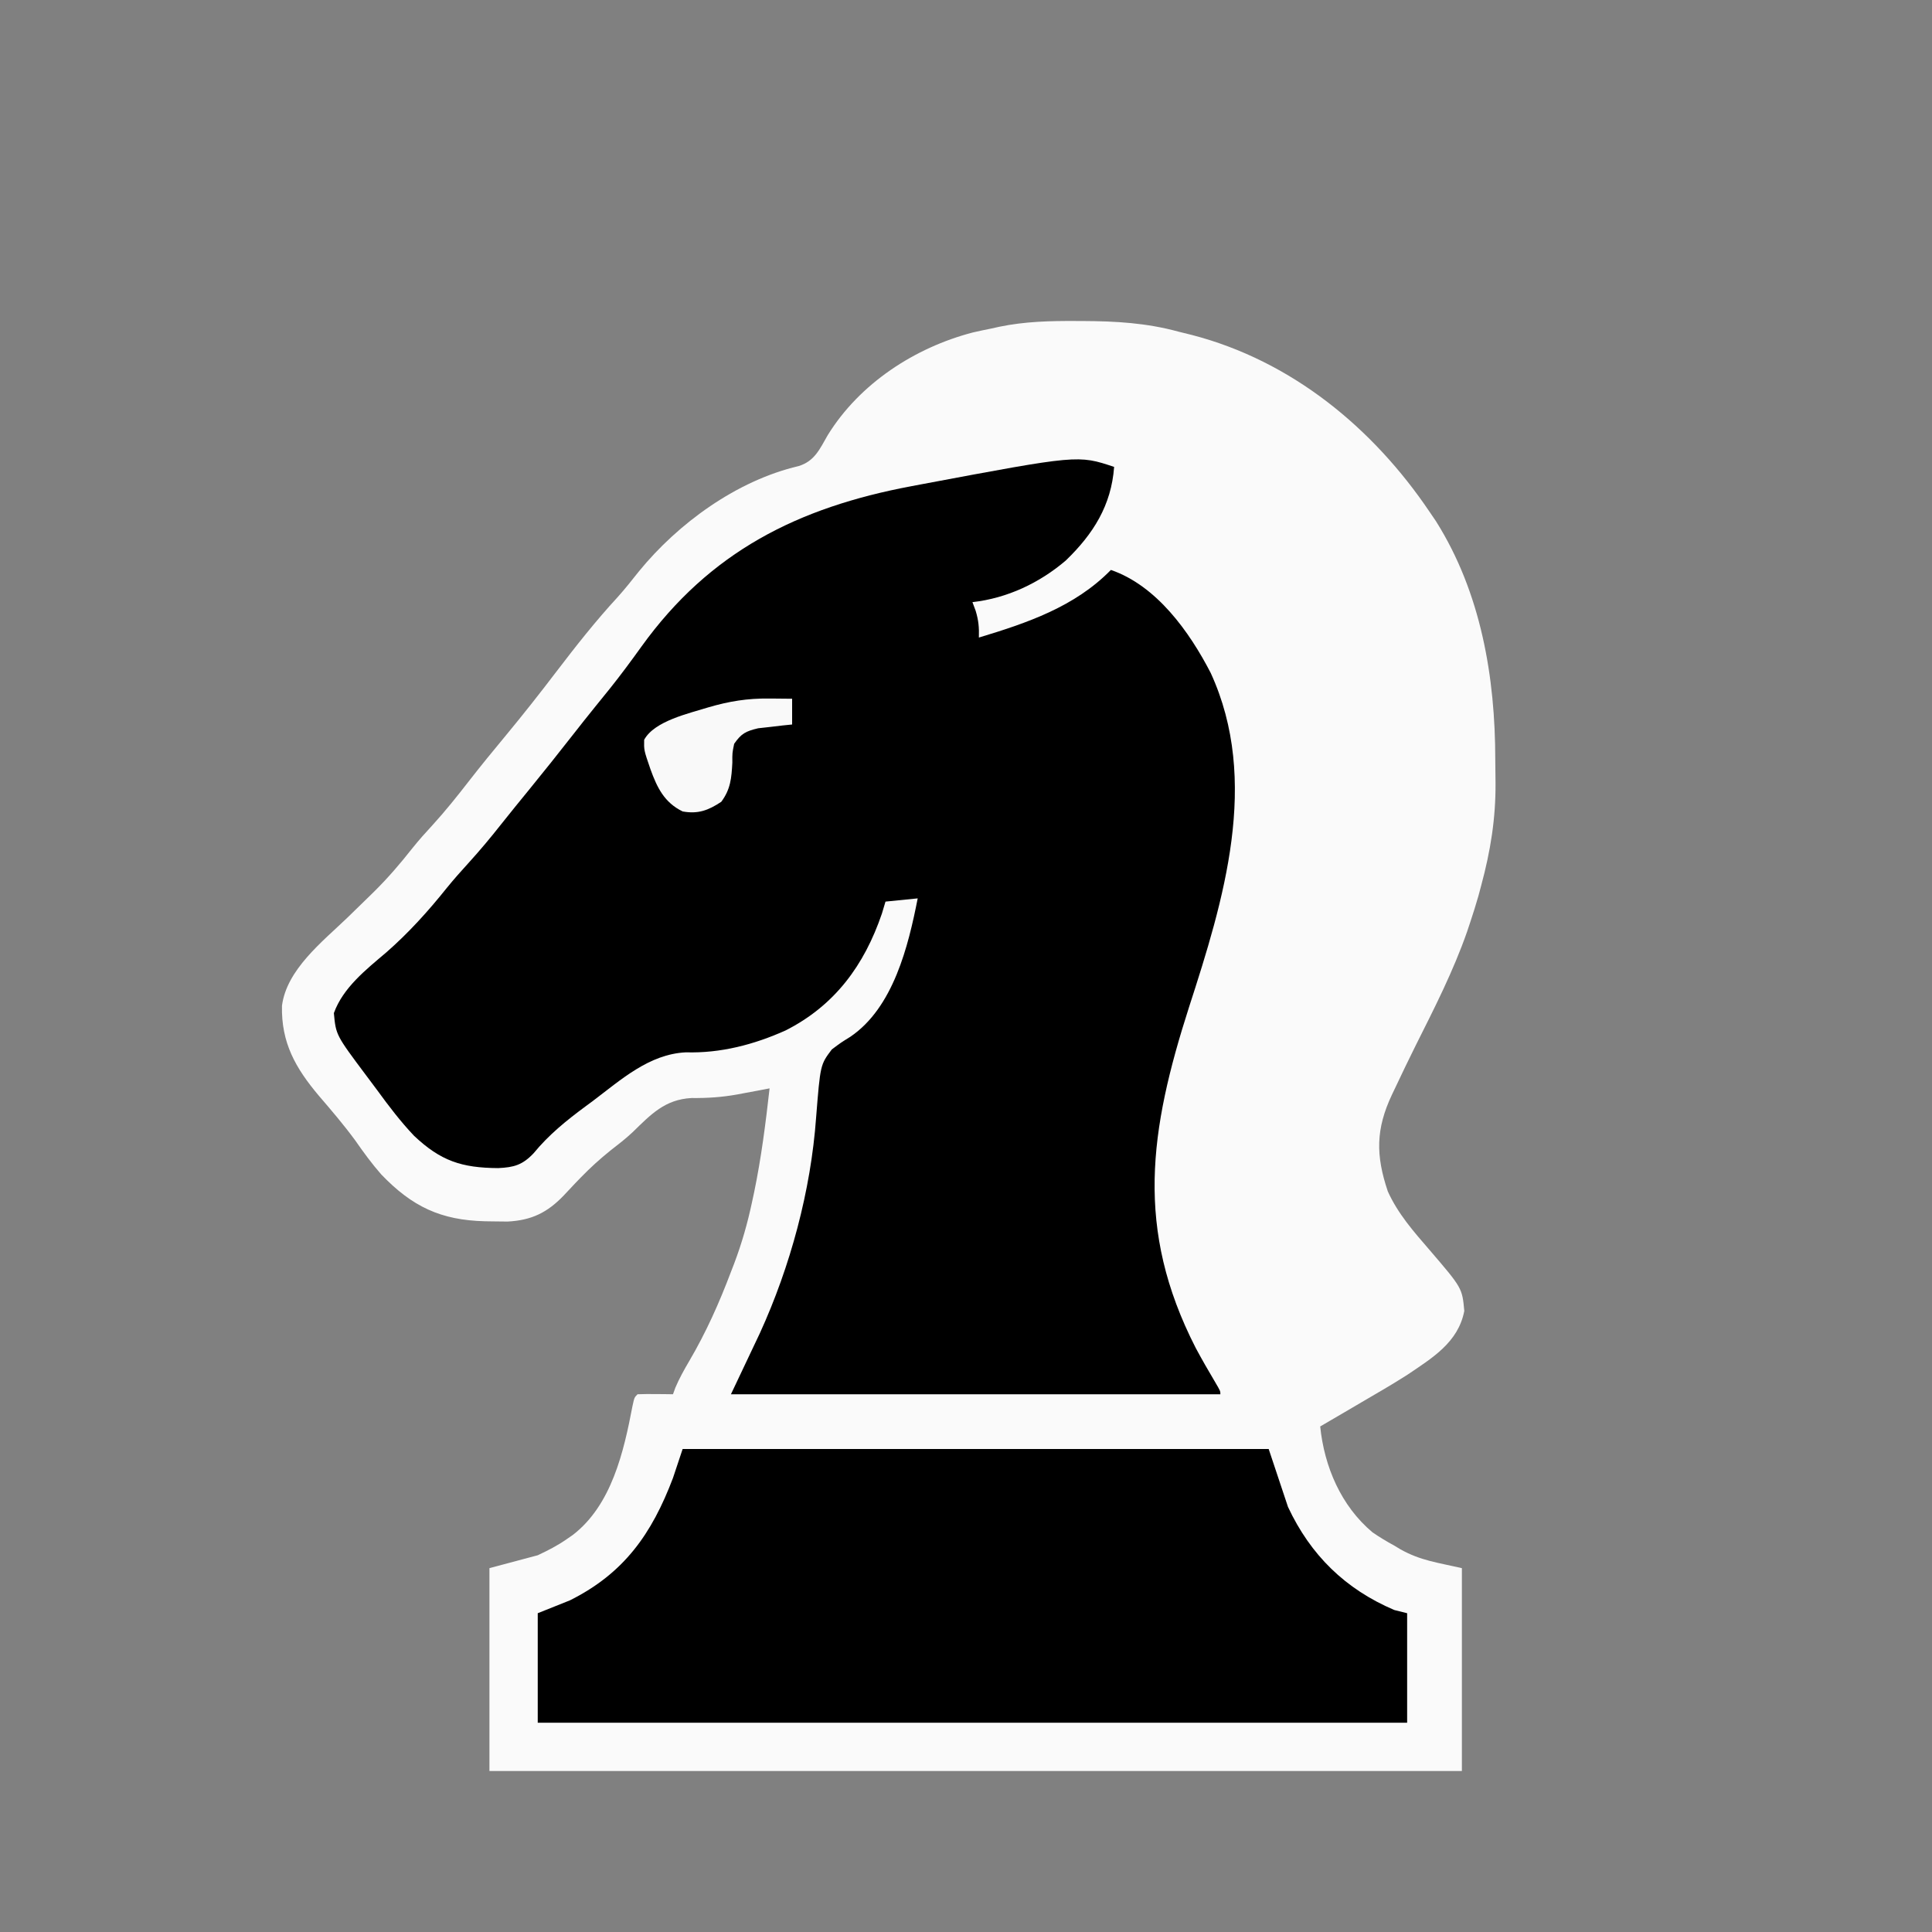 <?xml version="1.0" encoding="UTF-8"?>
<svg version="1.1" xmlns="http://www.w3.org/2000/svg" width="600" height="600">
<rect width="100%" height="100%" fill="#808080" stroke="none"/>
<path d="M0 0 C0.686 0.002 1.373 0.004 2.08 0.006 C12.322 0.051 21.883 0.595 31.812 3.312 C33.2 3.657 34.588 4 35.977 4.344 C66.902 12.372 92.183 33.152 109.812 59.312 C110.783 60.739 110.783 60.739 111.773 62.195 C125.735 84.37 130.188 110.571 130.183 136.339 C130.187 138.68 130.224 141.019 130.262 143.359 C130.345 154.473 128.708 164.599 125.812 175.312 C125.39 176.894 125.39 176.894 124.959 178.508 C124.182 181.239 123.336 183.931 122.438 186.625 C122.11 187.609 121.783 188.592 121.445 189.606 C117.158 201.9 111.25 213.456 105.428 225.074 C103.25 229.44 101.142 233.837 99.062 238.25 C98.752 238.899 98.441 239.548 98.121 240.217 C93.047 250.958 93.035 259.096 96.812 270.312 C99.959 277.269 104.816 282.77 109.759 288.485 C119.913 300.324 119.913 300.324 120.562 307.438 C118.665 317.24 110.627 322.019 102.812 327.312 C98.158 330.271 93.39 333.039 88.625 335.812 C87.374 336.546 86.123 337.281 84.873 338.016 C81.856 339.787 78.836 341.552 75.812 343.312 C77.084 355.769 82.258 367.96 92.047 376.191 C94.247 377.705 96.469 379.033 98.812 380.312 C99.436 380.689 100.06 381.065 100.703 381.453 C106.988 384.991 112.293 385.577 119.812 387.312 C119.812 408.103 119.812 428.892 119.812 450.312 C20.152 450.312 -79.507 450.312 -182.188 450.312 C-182.188 429.522 -182.188 408.733 -182.188 387.312 C-174.762 385.332 -174.762 385.332 -167.188 383.312 C-163.839 381.722 -161.158 380.375 -158.188 378.312 C-157.254 377.669 -157.254 377.669 -156.301 377.012 C-144.242 367.725 -140.481 351.204 -137.766 336.98 C-137.188 334.312 -137.188 334.312 -136.188 333.312 C-134.335 333.24 -132.479 333.229 -130.625 333.25 C-129.613 333.259 -128.601 333.268 -127.559 333.277 C-126.385 333.295 -126.385 333.295 -125.188 333.312 C-124.944 332.637 -124.7 331.962 -124.449 331.266 C-123.219 328.385 -121.754 325.745 -120.167 323.048 C-114.926 314.132 -110.836 304.977 -107.188 295.312 C-106.858 294.461 -106.529 293.609 -106.19 292.732 C-103.807 286.421 -102.018 280.16 -100.625 273.562 C-100.416 272.591 -100.207 271.62 -99.991 270.619 C-97.774 259.936 -96.404 249.149 -95.188 238.312 C-96.252 238.517 -97.317 238.722 -98.414 238.934 C-99.88 239.207 -101.346 239.479 -102.812 239.75 C-103.584 239.896 -104.356 240.043 -105.151 240.193 C-109.994 241.067 -114.501 241.363 -119.438 241.312 C-127.698 241.767 -132.025 246.375 -137.678 251.884 C-139.87 253.958 -142.243 255.775 -144.625 257.625 C-147.844 260.218 -150.828 262.915 -153.703 265.879 C-154.312 266.507 -154.921 267.135 -155.549 267.782 C-156.734 269.019 -157.907 270.267 -159.066 271.529 C-164.188 276.898 -169.141 279.31 -176.59 279.676 C-178.102 279.678 -179.614 279.661 -181.125 279.625 C-181.918 279.613 -182.71 279.601 -183.527 279.589 C-197.311 279.255 -206.182 275.059 -215.801 265.027 C-218.745 261.678 -221.303 258.162 -223.848 254.504 C-227.389 249.674 -231.275 245.132 -235.177 240.59 C-242.434 231.978 -246.877 224.12 -246.618 212.666 C-245.175 201.422 -234.078 192.778 -226.312 185.312 C-224.037 183.111 -221.769 180.903 -219.508 178.688 C-218.962 178.152 -218.415 177.617 -217.853 177.065 C-213.613 172.855 -209.816 168.433 -206.122 163.732 C-204.114 161.221 -201.995 158.859 -199.812 156.5 C-195.855 152.153 -192.226 147.622 -188.628 142.979 C-184.883 138.16 -181.023 133.446 -177.125 128.75 C-171.741 122.251 -166.536 115.649 -161.425 108.934 C-155.331 100.949 -149.177 93.124 -142.359 85.738 C-140.064 83.175 -137.943 80.514 -135.812 77.812 C-123.57 62.8 -105.363 49.555 -86.188 45.062 C-81.18 43.527 -79.613 39.764 -77.109 35.418 C-67.192 19.393 -50.103 8.265 -32.062 3.562 C-30.112 3.111 -28.152 2.701 -26.188 2.312 C-25.058 2.06 -25.058 2.06 -23.906 1.802 C-15.941 0.146 -8.113 -0.045 0 0 Z " fill="#FAFAFA" transform="translate(334.188,99.688)"/>
<path d="M0 0 C-0.87 11.959 -6.483 20.845 -15 29.062 C-23.206 36.079 -33.245 40.786 -44 42 C-43.67 42.887 -43.34 43.774 -43 44.688 C-42.078 47.741 -41.914 49.862 -42 53 C-27.017 48.469 -12.21 43.461 -1 32 C13.195 36.885 23.407 51.215 30 64 C45.403 97.541 34.013 134.603 23.277 167.731 C10.972 206.096 6.388 236.596 25.344 273.625 C27.277 277.215 29.294 280.745 31.383 284.246 C33 287 33 287 33 288 C-17.16 288 -67.32 288 -119 288 C-116.03 281.73 -113.06 275.46 -110 269 C-100.557 248.323 -94.176 224.76 -92.547 202.02 C-91.246 185.653 -91.246 185.653 -87.68 180.922 C-84.875 178.812 -84.875 178.812 -81.922 176.98 C-68.562 167.925 -63.909 148.816 -61 134 C-64.3 134.33 -67.6 134.66 -71 135 C-71.371 136.238 -71.743 137.475 -72.125 138.75 C-77.572 154.717 -86.71 167.246 -102 175 C-111.855 179.425 -122.204 182.119 -133 181.812 C-144.445 182.369 -153.168 190.35 -162 197 C-162.712 197.526 -163.424 198.052 -164.158 198.593 C-170.158 203.036 -175.547 207.382 -180.312 213.188 C-183.776 216.826 -186.432 217.539 -191.278 217.763 C-202.637 217.698 -209.153 215.531 -217.422 207.719 C-221.609 203.303 -225.24 198.532 -228.818 193.617 C-229.951 192.067 -231.108 190.535 -232.266 189.004 C-241.682 176.431 -241.682 176.431 -242.312 169.625 C-239.452 161.724 -232.369 156.157 -226.094 150.828 C-219.101 144.723 -213.003 137.964 -207.219 130.723 C-205.037 128.045 -202.767 125.487 -200.438 122.938 C-196.889 119.035 -193.55 115.024 -190.285 110.883 C-187.453 107.31 -184.57 103.782 -181.688 100.25 C-177.097 94.614 -172.561 88.939 -168.088 83.209 C-165.795 80.274 -163.486 77.354 -161.141 74.461 C-160.156 73.245 -159.172 72.029 -158.188 70.812 C-157.694 70.202 -157.2 69.592 -156.691 68.963 C-153.248 64.666 -149.994 60.259 -146.782 55.787 C-125.549 26.302 -98.191 12.611 -63 6 C-61.908 5.793 -60.817 5.587 -59.692 5.374 C-11.194 -3.731 -11.194 -3.731 0 0 Z " fill="#000000" transform="translate(346,145)"/>
<path d="M0 0 C60.06 0 120.12 0 182 0 C183.98 5.94 185.96 11.88 188 18 C195.024 32.985 205.792 43.508 221 50 C222.32 50.33 223.64 50.66 225 51 C225 62.22 225 73.44 225 85 C135.9 85 46.8 85 -45 85 C-45 73.78 -45 62.56 -45 51 C-41.7 49.68 -38.4 48.36 -35 47 C-18.207 38.613 -9.579 26.373 -3 9 C-2.01 6.03 -1.02 3.06 0 0 Z " fill="#000000" transform="translate(212,450)"/>
<path d="M0 0 C0.693 0.005 1.386 0.009 2.1 0.014 C3.796 0.025 5.492 0.043 7.188 0.062 C7.188 2.703 7.188 5.343 7.188 8.062 C6.223 8.16 5.259 8.258 4.266 8.359 C3.002 8.509 1.739 8.658 0.438 8.812 C-0.815 8.952 -2.068 9.091 -3.359 9.234 C-7.195 10.154 -8.583 10.837 -10.812 14.062 C-11.398 16.896 -11.398 16.896 -11.375 19.938 C-11.64 24.671 -11.899 28.144 -14.812 32.062 C-18.801 34.721 -22.055 35.936 -26.812 35.062 C-32.496 32.296 -34.737 27.677 -36.812 21.938 C-38.833 16.064 -38.833 16.064 -38.766 12.82 C-35.586 6.955 -24.832 4.618 -18.875 2.75 C-12.428 0.857 -6.729 -0.084 0 0 Z " fill="#F9F9F9" transform="translate(238.812,216.938)"/>
</svg>
